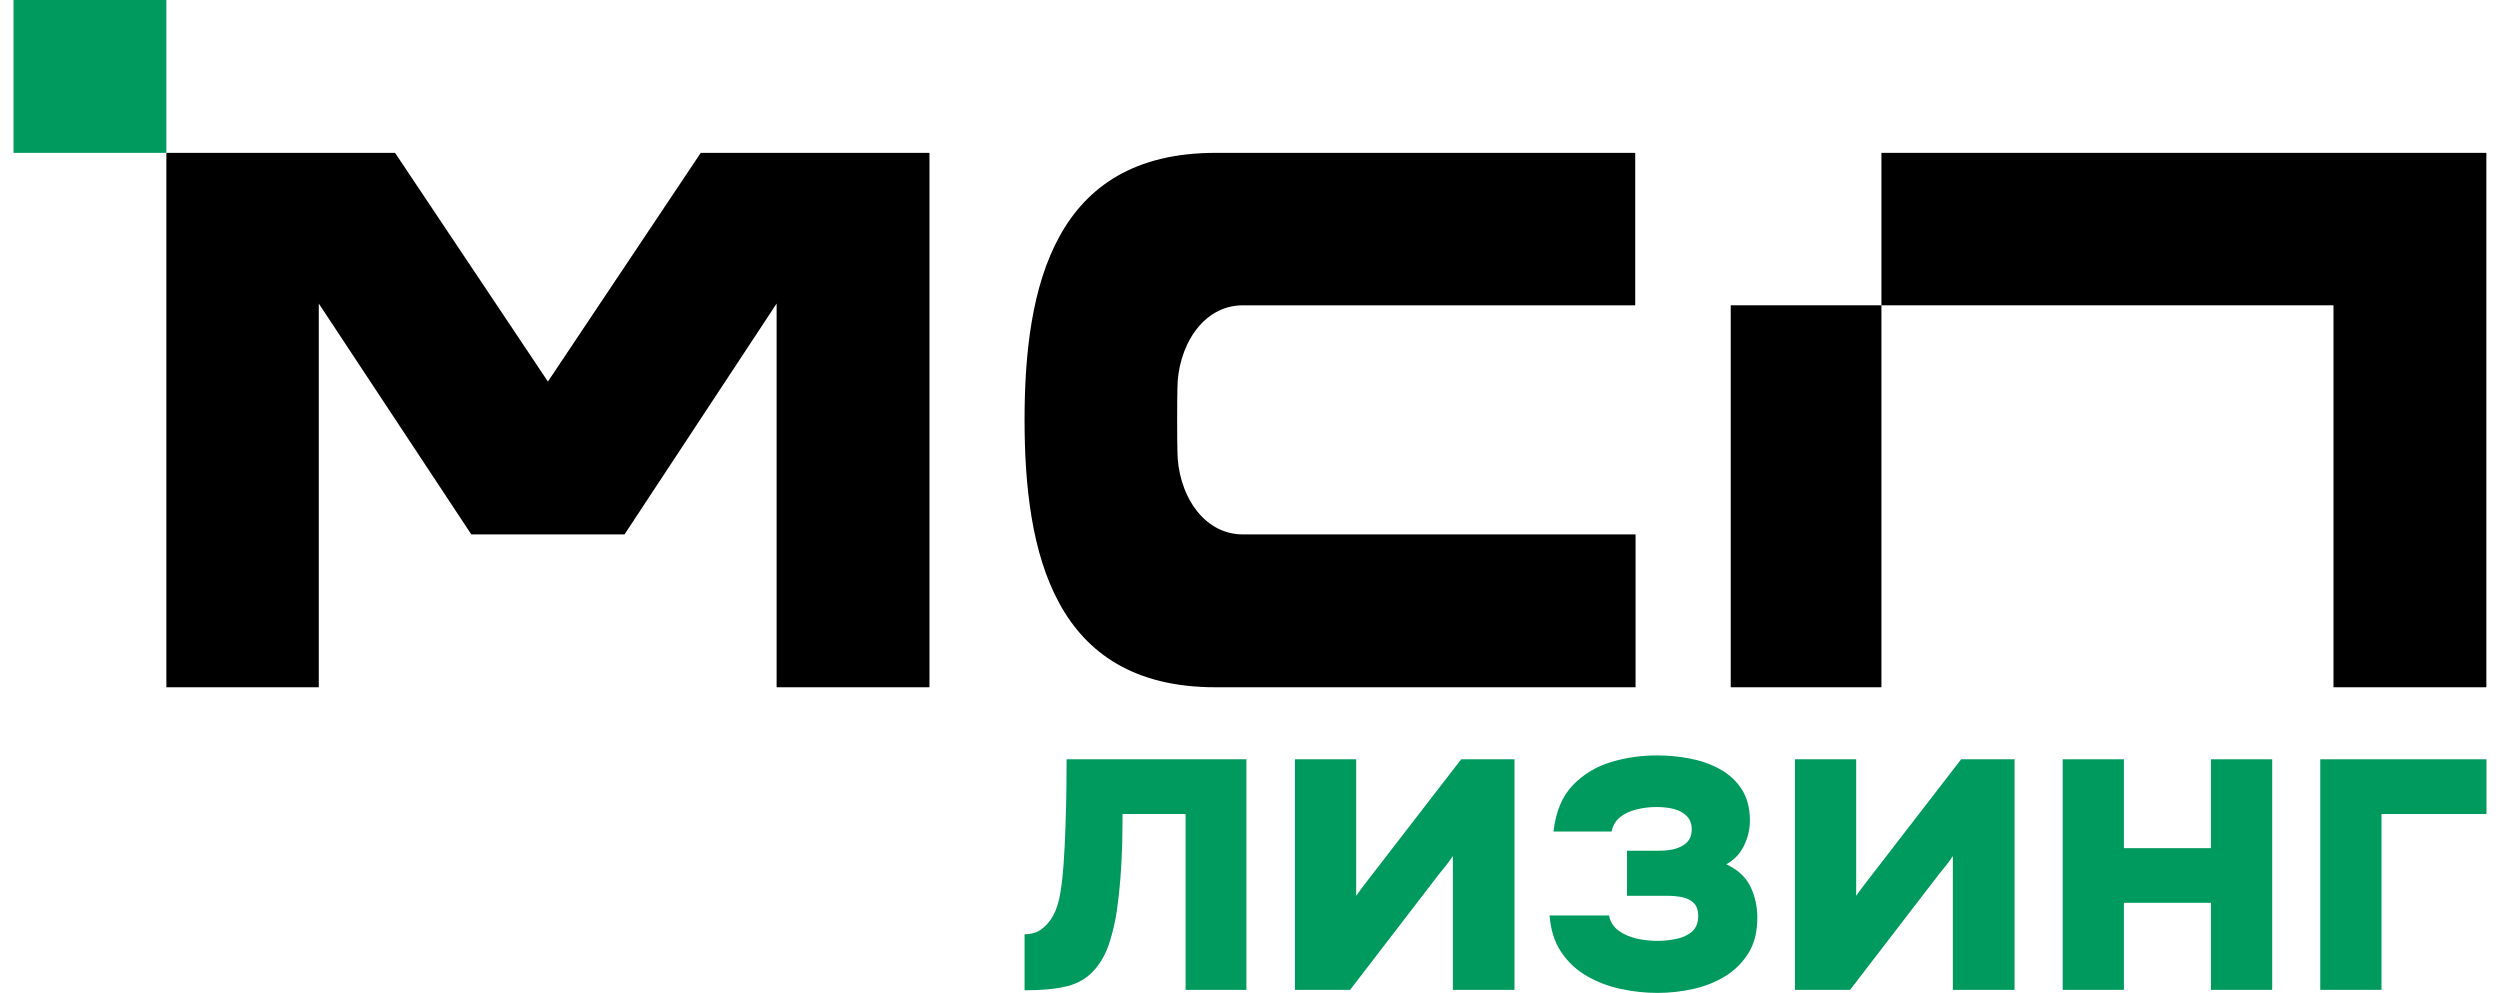 <svg xmlns="http://www.w3.org/2000/svg" xmlns:xlink="http://www.w3.org/1999/xlink" width="141px" height="56px" viewBox="0 0 140 56" version="1.1">
<g id="surface1">
<path style=" stroke:none;fill-rule:nonzero;fill:rgb(0%,60%,36.863%);fill-opacity:1;" d="M 8.883 0 L 0.262 0 L 0.262 8.621 L 8.883 8.621 Z M 8.883 0 "/>
<path style=" stroke:none;fill-rule:nonzero;fill:rgb(0%,0%,0%);fill-opacity:1;" d="M 105.613 17.219 L 97.113 17.219 L 97.113 38.762 L 105.613 38.762 Z M 105.613 17.219 "/>
<path style=" stroke:none;fill-rule:nonzero;fill:rgb(0%,0%,0%);fill-opacity:1;" d="M 139.711 8.621 L 105.613 8.621 L 105.613 17.219 L 131.109 17.219 L 131.109 38.762 L 139.73 38.762 L 139.73 8.621 Z M 139.711 8.621 "/>
<path style=" stroke:none;fill-rule:nonzero;fill:rgb(0%,0%,0%);fill-opacity:1;" d="M 69.605 17.219 L 91.727 17.219 L 91.727 8.621 L 68.055 8.621 C 58.934 8.621 57.285 16.195 57.285 23.672 C 57.285 31.145 58.914 38.762 68.055 38.762 L 91.746 38.762 L 91.746 30.141 L 69.605 30.141 C 67.293 30.141 65.906 27.77 65.906 25.418 C 65.887 24.797 65.887 22.586 65.906 21.922 C 65.906 19.652 67.254 17.219 69.605 17.219 Z M 69.605 17.219 "/>
<path style=" stroke:none;fill-rule:nonzero;fill:rgb(0%,0%,0%);fill-opacity:1;" d="M 51.922 8.621 L 39.023 8.621 L 30.402 21.52 L 21.781 8.621 L 8.883 8.621 L 8.883 38.762 L 17.48 38.762 L 17.48 17.121 L 26.082 30.141 L 34.723 30.141 L 43.301 17.121 L 43.301 38.762 L 51.922 38.762 Z M 51.922 8.621 "/>
<path style=" stroke:none;fill-rule:nonzero;fill:rgb(0%,60%,36.863%);fill-opacity:1;" d="M 57.285 55.852 L 57.285 52.691 C 57.664 52.691 57.98 52.598 58.238 52.41 C 58.492 52.223 58.711 51.969 58.891 51.656 C 59.086 51.297 59.227 50.852 59.309 50.324 C 59.395 49.801 59.449 49.281 59.484 48.773 C 59.535 48.066 59.57 47.332 59.594 46.574 C 59.621 45.82 59.637 45.113 59.645 44.453 C 59.652 43.797 59.656 43.254 59.656 42.824 L 69.797 42.824 L 69.797 55.828 L 66.367 55.828 L 66.367 45.91 L 62.812 45.91 C 62.812 46.434 62.805 47.016 62.789 47.648 C 62.773 48.281 62.738 48.914 62.691 49.551 C 62.641 50.18 62.574 50.785 62.492 51.363 C 62.395 52.004 62.25 52.617 62.062 53.199 C 61.871 53.785 61.59 54.289 61.211 54.719 C 60.816 55.16 60.312 55.461 59.707 55.617 C 59.098 55.773 58.289 55.852 57.285 55.852 Z M 57.285 55.852 "/>
<path style=" stroke:none;fill-rule:nonzero;fill:rgb(0%,60%,36.863%);fill-opacity:1;" d="M 72.535 55.828 L 72.535 42.824 L 75.988 42.824 L 75.988 50.523 C 76.105 50.359 76.227 50.188 76.359 50.016 C 76.492 49.844 76.605 49.695 76.707 49.562 L 81.91 42.824 L 84.918 42.824 L 84.918 55.828 L 81.441 55.828 L 81.441 48.277 C 81.324 48.457 81.199 48.637 81.059 48.809 C 80.922 48.98 80.785 49.148 80.652 49.312 L 75.645 55.828 Z M 72.535 55.828 "/>
<path style=" stroke:none;fill-rule:nonzero;fill:rgb(0%,60%,36.863%);fill-opacity:1;" d="M 92.988 56 C 92.297 56 91.605 55.926 90.914 55.777 C 90.223 55.629 89.59 55.387 89.004 55.051 C 88.418 54.715 87.938 54.266 87.559 53.707 C 87.18 53.148 86.961 52.457 86.895 51.633 L 90.25 51.633 C 90.316 51.977 90.488 52.258 90.766 52.473 C 91.047 52.684 91.387 52.836 91.777 52.93 C 92.176 53.02 92.566 53.066 92.965 53.066 C 93.324 53.066 93.688 53.027 94.051 52.953 C 94.41 52.879 94.707 52.738 94.938 52.535 C 95.168 52.328 95.281 52.035 95.281 51.656 C 95.281 51.363 95.207 51.133 95.062 50.965 C 94.914 50.801 94.711 50.688 94.453 50.621 C 94.199 50.559 93.895 50.523 93.531 50.523 L 91.262 50.523 L 91.262 47.98 L 93.039 47.98 C 93.332 47.98 93.594 47.957 93.828 47.91 C 94.059 47.859 94.254 47.785 94.418 47.688 C 94.582 47.586 94.707 47.461 94.789 47.316 C 94.871 47.168 94.914 46.988 94.914 46.773 C 94.914 46.461 94.816 46.211 94.629 46.02 C 94.438 45.832 94.195 45.699 93.902 45.625 C 93.605 45.551 93.277 45.516 92.914 45.516 C 92.551 45.516 92.188 45.559 91.816 45.648 C 91.445 45.738 91.133 45.883 90.879 46.082 C 90.625 46.281 90.465 46.551 90.398 46.898 L 87.117 46.898 C 87.246 45.777 87.609 44.91 88.199 44.293 C 88.793 43.676 89.508 43.242 90.348 42.984 C 91.188 42.73 92.051 42.605 92.938 42.605 C 93.562 42.605 94.18 42.66 94.789 42.777 C 95.398 42.891 95.961 43.086 96.48 43.367 C 96.996 43.648 97.414 44.027 97.727 44.504 C 98.035 44.98 98.195 45.57 98.195 46.281 C 98.195 46.773 98.082 47.246 97.859 47.699 C 97.641 48.152 97.305 48.5 96.863 48.746 C 97.504 49.043 97.953 49.457 98.219 49.992 C 98.48 50.527 98.613 51.113 98.613 51.754 C 98.613 52.547 98.449 53.211 98.121 53.742 C 97.789 54.277 97.355 54.715 96.812 55.051 C 96.27 55.387 95.664 55.629 95 55.777 C 94.332 55.926 93.66 56 92.988 56 Z M 92.988 56 "/>
<path style=" stroke:none;fill-rule:nonzero;fill:rgb(0%,60%,36.863%);fill-opacity:1;" d="M 100.734 55.828 L 100.734 42.824 L 104.188 42.824 L 104.188 50.523 C 104.305 50.359 104.426 50.188 104.559 50.016 C 104.691 49.844 104.805 49.695 104.906 49.562 L 110.109 42.824 L 113.121 42.824 L 113.121 55.828 L 109.641 55.828 L 109.641 48.277 C 109.527 48.457 109.398 48.637 109.258 48.809 C 109.121 48.98 108.984 49.148 108.852 49.312 L 103.844 55.828 Z M 100.734 55.828 "/>
<path style=" stroke:none;fill-rule:nonzero;fill:rgb(0%,60%,36.863%);fill-opacity:1;" d="M 115.836 55.828 L 115.836 42.824 L 119.289 42.824 L 119.289 47.836 L 124.195 47.836 L 124.195 42.824 L 127.652 42.824 L 127.652 55.828 L 124.195 55.828 L 124.195 50.918 L 119.289 50.918 L 119.289 55.828 Z M 115.836 55.828 "/>
<path style=" stroke:none;fill-rule:nonzero;fill:rgb(0%,60%,36.863%);fill-opacity:1;" d="M 130.363 55.828 L 130.363 42.824 L 139.738 42.824 L 139.738 45.91 L 133.816 45.91 L 133.816 55.828 Z M 130.363 55.828 "/>
</g>
</svg>